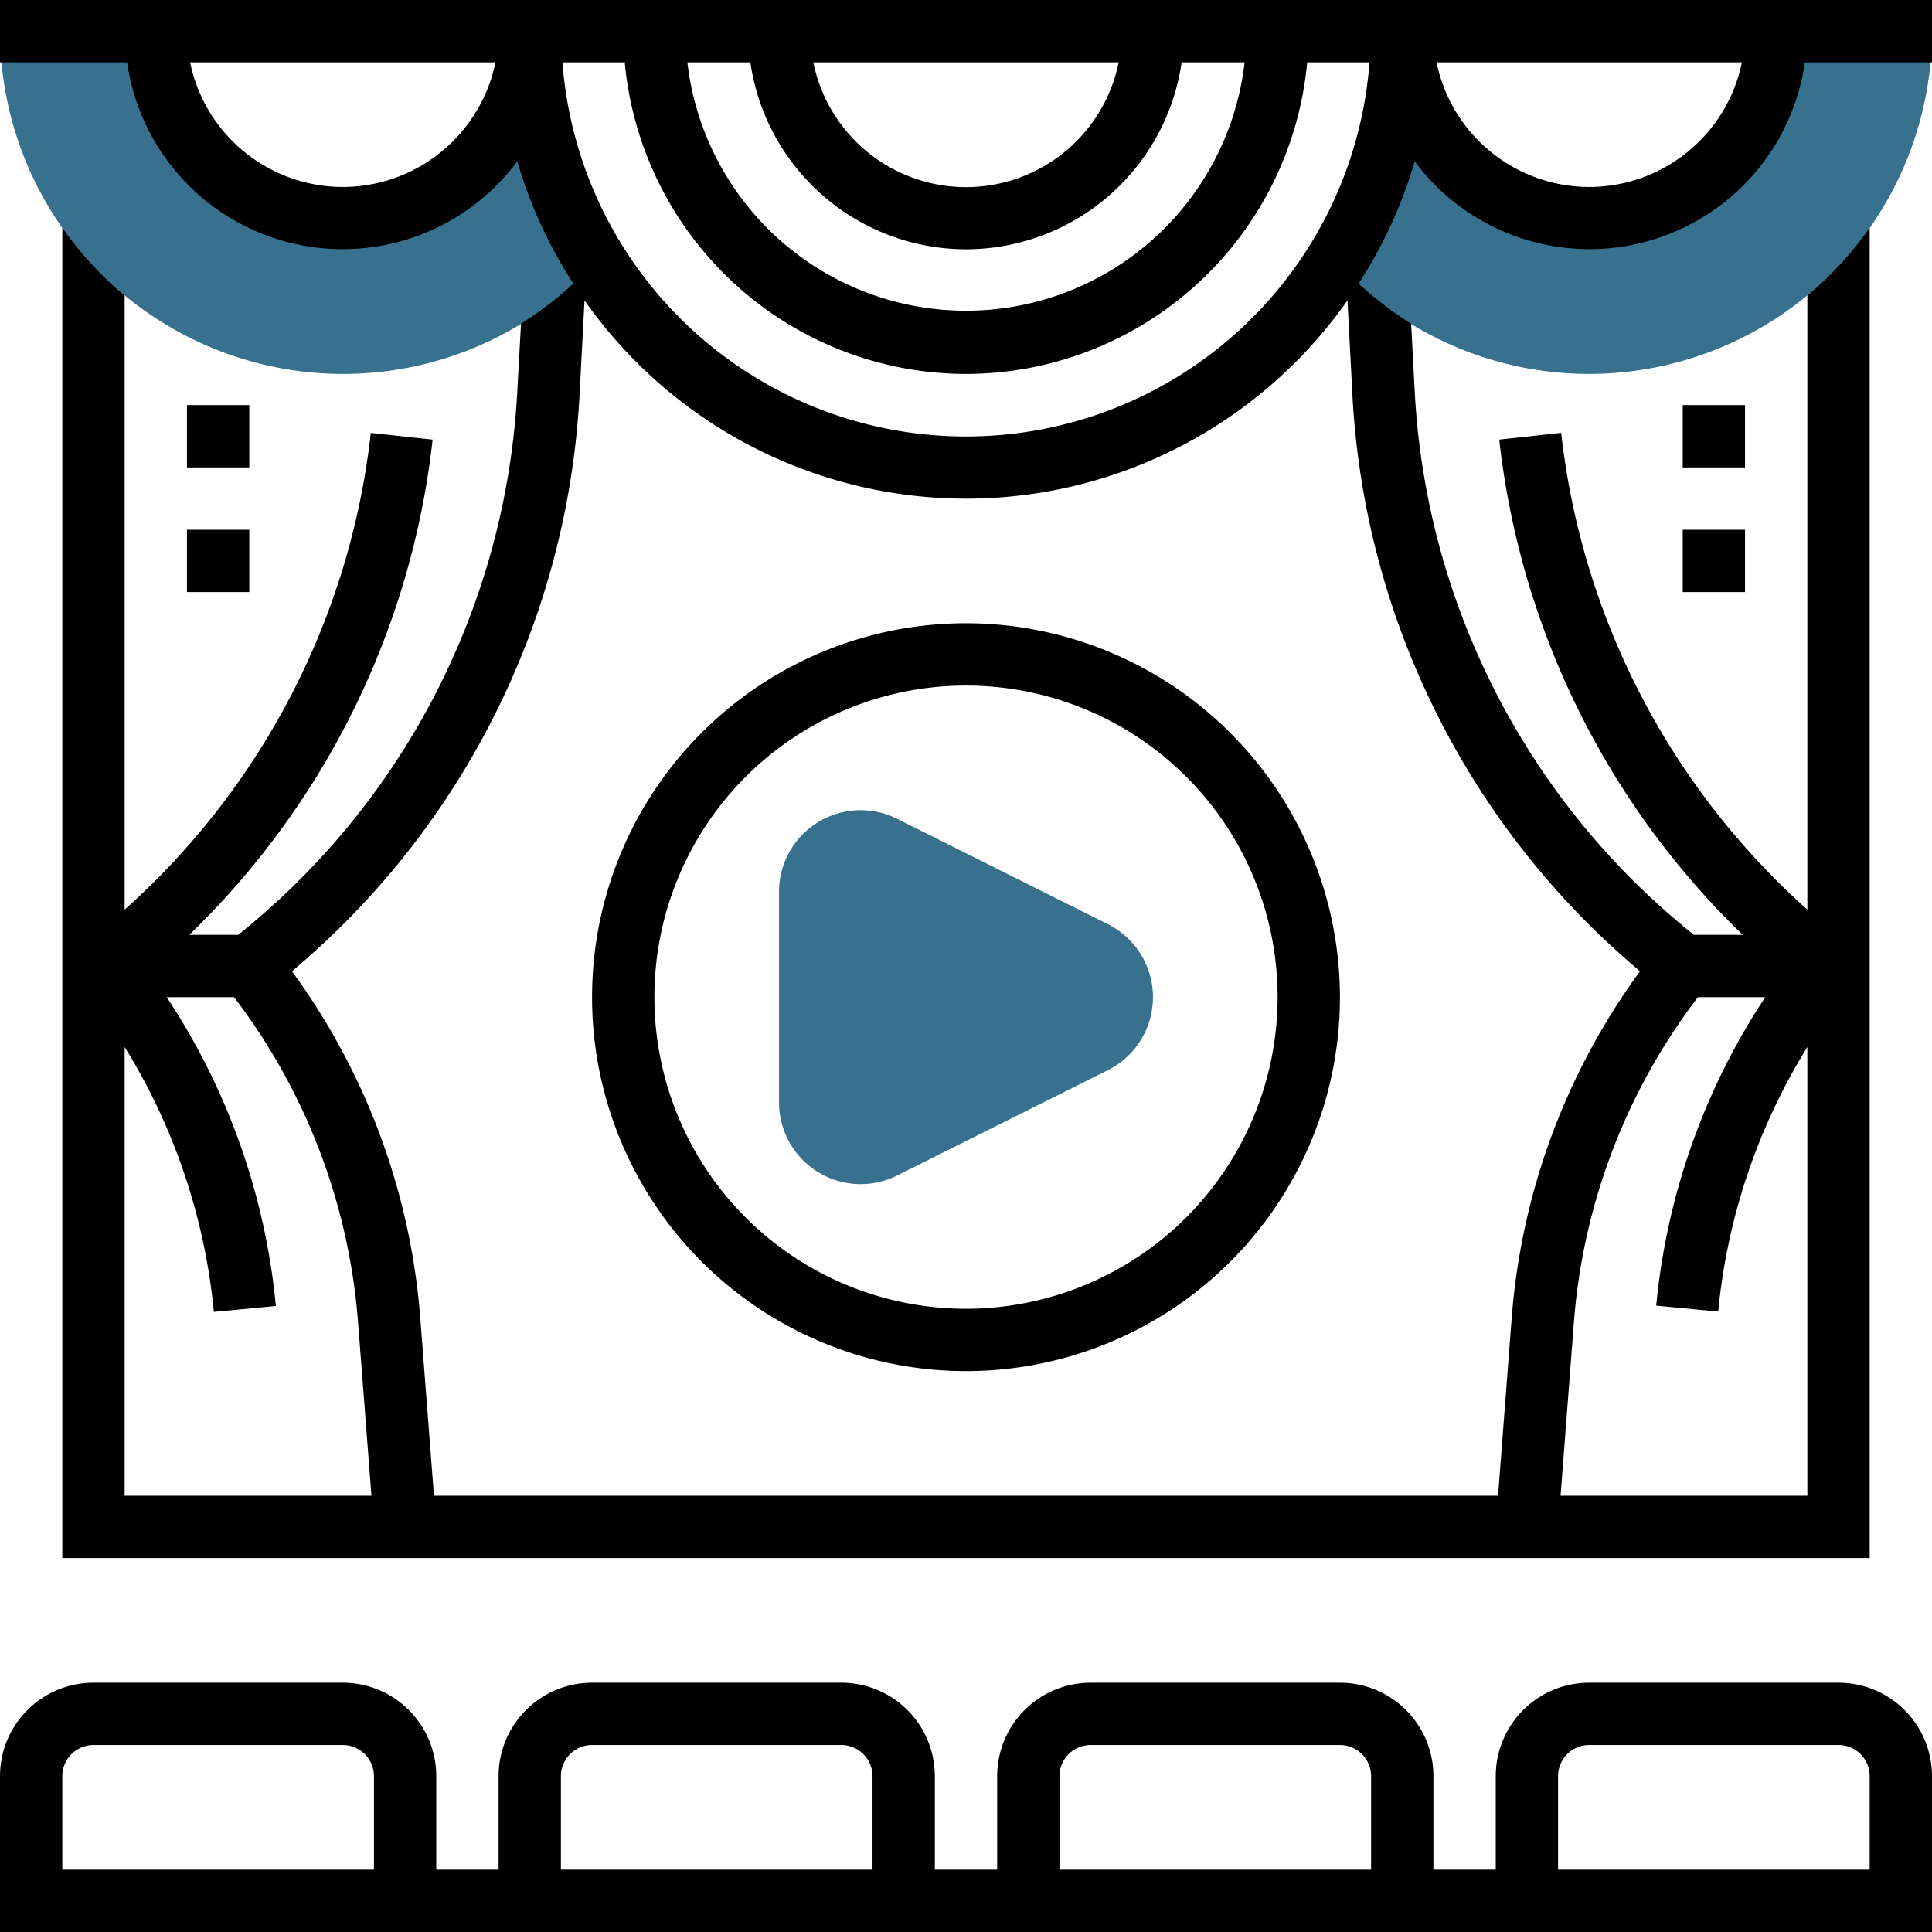 <svg xmlns="http://www.w3.org/2000/svg" width="62" height="62" viewBox="0 0 62 62"><defs><style>.a{fill:#37718e;}</style></defs><g transform="translate(-1424 -852)"><g transform="translate(1423 851)"><path class="a" d="M12,8A6,6,0,0,1,6,2H1A11.013,11.013,0,0,0,12,13a10.99,10.99,0,0,0,8.047-3.5h.145A13.915,13.915,0,0,1,18,2a6,6,0,0,1-6,6Z"/><path class="a" d="M52,8a6,6,0,0,1-6-6,13.915,13.915,0,0,1-2.192,7.5h.146A10.989,10.989,0,0,0,52,13,11.013,11.013,0,0,0,63,2H58A6,6,0,0,1,52,8Z"/><path class="a" d="M28.618,39A2.622,2.622,0,0,1,26,36.382V29.618a2.619,2.619,0,0,1,3.789-2.342l6.764,3.382a2.619,2.619,0,0,1,0,4.684l-6.765,3.382A2.642,2.642,0,0,1,28.618,39Z"/><path d="M32,21A12,12,0,1,0,44,33,12.013,12.013,0,0,0,32,21Zm0,22A10,10,0,1,1,42,33,10.011,10.011,0,0,1,32,43Z"/><path d="M60,55H52a3,3,0,0,0-3,3v3H47V58a3,3,0,0,0-3-3H36a3,3,0,0,0-3,3v3H31V58a3,3,0,0,0-3-3H20a3,3,0,0,0-3,3v3H15V58a3,3,0,0,0-3-3H4a3,3,0,0,0-3,3v5H63V58A3,3,0,0,0,60,55ZM13,61H3V58a1,1,0,0,1,1-1h8a1,1,0,0,1,1,1Zm22-3a1,1,0,0,1,1-1h8a1,1,0,0,1,1,1v3H35ZM19,58a1,1,0,0,1,1-1h8a1,1,0,0,1,1,1v3H19Zm42,3H51V58a1,1,0,0,1,1-1h8a1,1,0,0,1,1,1Z"/><path d="M1,1V3H5.08A6.984,6.984,0,0,0,17.6,6.177,14.939,14.939,0,0,0,19.4,10.1a10.989,10.989,0,0,1-1.68,1.284L17.6,13.562A23.937,23.937,0,0,1,8.642,31H7.074a26.11,26.11,0,0,0,7.809-15.892L12.9,14.892A24.093,24.093,0,0,1,5,30.191V10.479A11.1,11.1,0,0,1,3,8.305V51H61V8.305a11.1,11.1,0,0,1-2,2.174V30.191a24.093,24.093,0,0,1-7.9-15.3l-1.988.216A26.11,26.11,0,0,0,56.926,31H55.358A23.933,23.933,0,0,1,46.4,13.562l-.115-2.177A10.982,10.982,0,0,1,44.6,10.1,14.918,14.918,0,0,0,46.4,6.178,6.985,6.985,0,0,0,58.92,3H63V1ZM32,9a7,7,0,0,0,6.92-6h2.021A9,9,0,0,1,23.059,3H25.08A7,7,0,0,0,32,9ZM27.1,3h9.8a5,5,0,0,1-9.8,0ZM32,13A11.01,11.01,0,0,0,42.949,3h2a12.987,12.987,0,0,1-25.9,0h2A11.01,11.01,0,0,0,32,13ZM12,7A5.009,5.009,0,0,1,7.1,3h9.8A5.009,5.009,0,0,1,12,7ZM5,34.6A19.708,19.708,0,0,1,7.863,43.1l1.99-.189A21.682,21.682,0,0,0,6.35,33H8.511a19.693,19.693,0,0,1,3.982,10.461L12.92,49H5ZM51.08,49l.426-5.539A19.693,19.693,0,0,1,55.488,33h2.161a21.69,21.69,0,0,0-3.5,9.9l1.99.189A19.708,19.708,0,0,1,59,34.6V49ZM44.4,13.667a25.933,25.933,0,0,0,9.23,18.5,21.658,21.658,0,0,0-4.119,11.138L49.074,49H14.926l-.438-5.693a21.679,21.679,0,0,0-4.119-11.138,25.94,25.94,0,0,0,9.23-18.5l.159-3.029a14.959,14.959,0,0,0,24.484,0ZM52,7a5.009,5.009,0,0,1-4.9-4h9.8A5.009,5.009,0,0,1,52,7Z"/><path d="M55,18h2v2H55Z"/><path d="M55,14h2v2H55Z"/><path d="M7,14H9v2H7Z"/><path d="M7,18H9v2H7Z"/></g></g></svg>